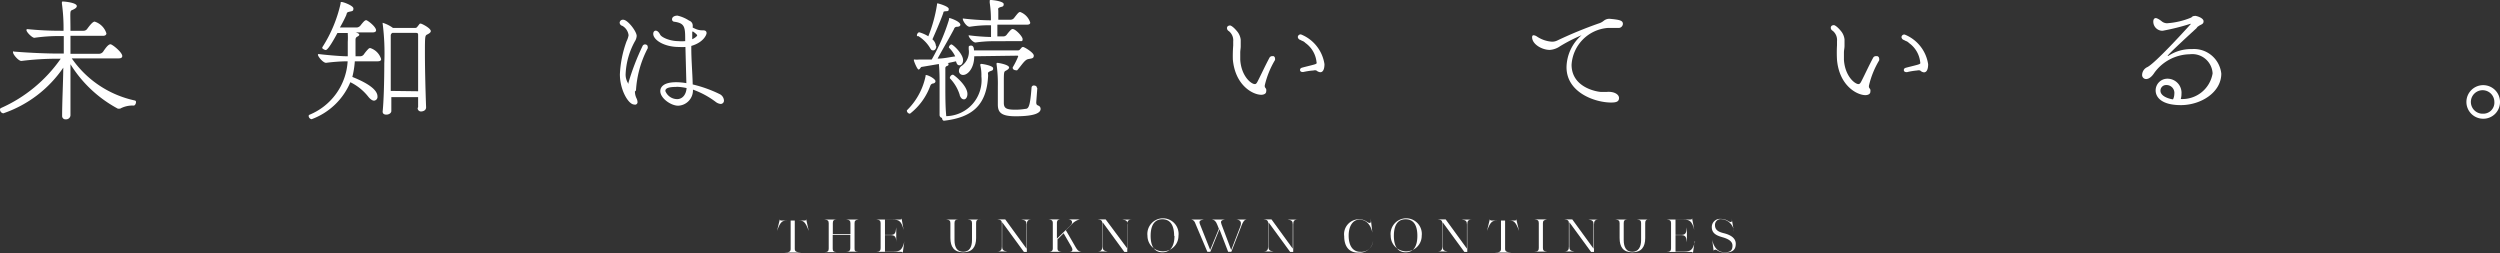 <svg xmlns="http://www.w3.org/2000/svg" viewBox="0 0 212.86 21.57"><rect x="0" y="0" width="212.86" height="21.57" fill="#333333" stroke="none"/><defs><style>.cls-1{fill:#fff;}</style></defs><g id="レイヤー_2" data-name="レイヤー 2"><g id="レイヤー_1-2" data-name="レイヤー 1"><path class="cls-1" d="M6,9.83a.37.37,0,0,1-.4.33.28.28,0,0,1-.31-.29v0c0-1.2.08-2.66.1-4.11A10.17,10.17,0,0,1,.28,9.65.33.33,0,0,1,0,9.34.14.14,0,0,1,.08,9.2,12.24,12.24,0,0,0,5.17,5H4.91a24.41,24.41,0,0,0-3.09.19c-.25,0-.71-.55-.71-.73s0-.07.07-.07h0c1.43.12,2.93.17,3.78.17h.47V3.07H5.12a14.82,14.82,0,0,0-2.2.15c-.17,0-.67-.47-.67-.67,0,0,0-.07.09-.07h0a28.27,28.27,0,0,0,2.83.14h.24A15.45,15.45,0,0,0,5.27.3a.64.64,0,0,0,0-.09c0-.06,0-.08.11-.08S6.54.22,6.54.52c0,.1-.1.21-.36.32S6,.9,6,2.62h1.1a.38.38,0,0,0,.33-.17c.22-.3.47-.61.63-.61a1.53,1.53,0,0,1,1,1c0,.12-.09.21-.29.21H6c0,.49,0,1,0,1.53H8.43a.44.44,0,0,0,.35-.18c.3-.45.48-.63.63-.63s1,.68,1,1c0,.12-.08.2-.3.2h-4A8.77,8.77,0,0,0,11.5,8.56a.13.13,0,0,1,.08.14c0,.12-.08.27-.18.29a2.19,2.19,0,0,0-1.17.26l-.09,0a.24.24,0,0,1-.11,0A10.67,10.67,0,0,1,6,5.47C6,6.91,6,8.41,6,9.82Z"/><path class="cls-1" d="M30.21,5.22A7.58,7.58,0,0,1,30,6.55c1.55.62,2.14,1.18,2.14,1.66a.32.32,0,0,1-.29.36c-.14,0-.32-.11-.52-.37A4.4,4.4,0,0,0,29.83,7a5.71,5.71,0,0,1-3.3,3.15.3.3,0,0,1-.25-.27.11.11,0,0,1,.07-.11A5.25,5.25,0,0,0,29.6,5.22h-.15a15.35,15.35,0,0,0-1.69.13c-.25,0-.69-.53-.69-.69a.06.06,0,0,1,.06-.06h0c.43.06,1.82.19,2.37.19h.11c0-.09,0-.16,0-.23,0-.32,0-.68,0-1a5.22,5.22,0,0,0,0-.69s0,0,0-.06h-.88c-.76,1.42-.94,1.45-1,1.45s-.29-.1-.29-.18,0,0,0-.05A11.53,11.53,0,0,0,29,.3c0-.11,0-.13.09-.13h0c.15,0,1,.31,1,.55S30,.94,29.74,1s-.18.12-.28.34-.31.65-.52,1h1.38a.43.43,0,0,0,.38-.18c.27-.34.37-.44.48-.44s.84.55.84.86c0,.11-.09.18-.31.18H30.27c.06,0,.32.1.32.18s-.06.12-.13.16-.19.08-.19.29,0,.94,0,1.19a1.55,1.55,0,0,1,0,.21h.4A.38.38,0,0,0,31,4.6a3.42,3.42,0,0,1,.37-.44.23.23,0,0,1,.15-.07,1.41,1.41,0,0,1,.93.94c0,.12-.08.19-.3.19Zm5.39,3.9c0-.18,0-.48,0-.85H33.32c0,.4,0,.79,0,1.18,0,.19-.22.31-.42.31s-.32-.08-.32-.26v0c.09-.85.14-2.55.14-4.11A19.92,19.92,0,0,0,32.58,2V2s0-.06,0-.06a2.91,2.91,0,0,1,.88.44h1.84c.19,0,.19-.05.32-.21s.1-.16.2-.16.86.39.86.64c0,.09-.09.18-.29.28s-.21.1-.21,1.6.06,3.57.1,4.6c0,.32-.34.36-.42.36a.28.28,0,0,1-.3-.29Zm0-1.35c0-1.68,0-4.24,0-4.79,0-.09,0-.18-.19-.18h-2l0,0a.25.25,0,0,0-.14.21c0,1.48,0,3.16,0,4.73Z"/><path class="cls-1" d="M54.06,7.79a1.36,1.36,0,0,0,.15.61.77.77,0,0,1,.07.28A.21.21,0,0,1,54,8.9c-.5,0-1.22-1.25-1.22-2.57a9.43,9.43,0,0,1,.57-2.82A1.79,1.79,0,0,0,53.52,3a1.07,1.07,0,0,0-.53-.8.29.29,0,0,1-.23-.27.27.27,0,0,1,.3-.25c.39,0,1.15,1,1.15,1.38a1,1,0,0,1-.16.47,6.32,6.32,0,0,0-.78,2.73,1.4,1.4,0,0,0,.24.88s0,0,0-.1A20.49,20.49,0,0,1,54.7,3.94a.24.24,0,0,1,.22-.16s.23,0,.23.21a.28.28,0,0,1,0,.12,8.82,8.82,0,0,0-1,3.59ZM58.36,4a5.09,5.09,0,0,1-.55,0c-1.28,0-2.19-.61-2.19-1.12,0-.16.09-.27.21-.27s.26.1.38.34.85.55,1.52.55a3.08,3.08,0,0,0,.61,0c0-1.17,0-1.52-.93-1.65a.2.2,0,0,1-.19-.2c0-.24.26-.32.46-.32a3,3,0,0,1,1,.43.43.43,0,0,1,.3.38.31.31,0,0,1,0,.1.45.45,0,0,1,0,.11l.22.1a1.38,1.38,0,0,0,.53.13h.11c.25,0,.32.1.32.24s-.26.79-1.3,1.09v.17c0,1.05.1,2.15.12,3.11A10.93,10.93,0,0,1,61.25,8a.65.65,0,0,1,.39.54.28.28,0,0,1-.29.31.83.83,0,0,1-.42-.18A7.28,7.28,0,0,0,59,7.63,1.31,1.31,0,0,1,57.74,9c-.62,0-1.52-.64-1.52-1.24,0-.21.1-.76,1.36-.76a5.1,5.1,0,0,1,.86.08Zm-.77,3.4c-.66,0-.94.11-.94.35a1.09,1.09,0,0,0,1,.69c.42,0,.76-.33.81-.94A4.2,4.2,0,0,0,57.59,7.39Zm1.35-4.67c0,.17,0,.4,0,.61.22-.1.42-.26.42-.33s-.29-.29-.38-.34Z"/><path class="cls-1" d="M79.39,7.14c-.09,0-.14.07-.18.16a5.3,5.3,0,0,1-1.73,2.38.27.27,0,0,1-.26-.22.1.1,0,0,1,0-.07,5.67,5.67,0,0,0,1.59-2.92c0-.06,0-.08,0-.08l.08,0c.37.1.76.38.76.52s-.13.21-.31.21Zm1,3.14c-.12,0-.18-.12-.18-.24A.26.26,0,0,1,80,9.76C80,9.16,80,8,80,7.08c0-.41,0-1-.06-1.63l-1.48.25c-.06,0-.14.22-.25.22s-.4-.7-.4-.79,0-.06.08-.06a1.78,1.78,0,0,0,.35,0s.45,0,1.09,0A16.64,16.64,0,0,0,80.8,1.68c0-.1,0-.14.06-.14s.91.29.91.57c0,.11-.12.17-.29.17a.25.25,0,0,0-.25.19c-.34.66-1,1.78-1.4,2.52.51,0,1-.12,1.5-.19a2.57,2.57,0,0,0-.53-.74.06.06,0,0,1,0-.06A.29.29,0,0,1,81,3.78c.14,0,1,.8,1,1.34,0,.27-.14.44-.3.44s-.24-.1-.3-.34v0l-.74.16c.06,0,.1,0,.1.08s0,.11-.13.16a.19.19,0,0,0-.14.19c0,.42,0,.91,0,1.4,0,.89,0,1.82.07,2.58a.34.34,0,0,1,0,.1,3.07,3.07,0,0,0,3-3.39,3.57,3.57,0,0,0-.09-.93.1.1,0,0,1,0-.07s0-.06.09-.06,1,.15,1,.37-.1.18-.31.28-.1.2-.12.4C84,8.93,82.81,10,80.37,10.28Zm-.67-6.35c0,.2-.11.36-.26.36s-.19-.06-.28-.22a3,3,0,0,0-1-1A.07.07,0,0,1,78.07,3c0-.1.1-.25.2-.25a3,3,0,0,1,.77.34A12.29,12.29,0,0,0,79.78.4c0-.09,0-.11.06-.11s.94.25.94.47-.09.18-.29.2-.14.06-.19.19c-.24.68-.71,1.75-.91,2.2A.83.83,0,0,1,79.69,3.93Zm2,4.17a3.53,3.53,0,0,0-.84-1.43.09.09,0,0,1,0-.08.29.29,0,0,1,.26-.23c.07,0,1.23.91,1.23,1.64,0,.27-.13.46-.29.46S81.8,8.35,81.71,8.1Zm1.23-3.31c0,1-.54,1.59-.94,1.59A.34.34,0,0,1,81.65,6a.51.51,0,0,1,.26-.41,1.48,1.48,0,0,0,.57-1.4V4c0-.09.1-.12.21-.12s.24.09.24.41h3.74c.13,0,.15-.06.23-.14S87,4,87.11,4s.91.48.91.73-.16.24-.47.3-.55.51-.94.95a.17.17,0,0,1-.12,0c-.12,0-.26-.08-.26-.18a.11.11,0,0,1,0-.07,6.58,6.58,0,0,0,.46-.92v0c0-.06,0-.07-.12-.07Zm1.5-1.28a10.6,10.6,0,0,0-1.39.11c-.22,0-.59-.44-.59-.61,0,0,0,0,.06,0h0a18,18,0,0,0,1.85.14c0-.29,0-.65,0-1h-.17a10.55,10.55,0,0,0-1.65.13c-.27,0-.58-.51-.58-.64s0-.06.06-.06h0a22.2,22.2,0,0,0,2.24.15h.09A9.43,9.43,0,0,0,84.27.24a1.43,1.43,0,0,1,0-.16c0-.06,0-.08.11-.08s1.08.1,1.08.35-.15.2-.34.28S85,.77,85,.93s0,.49,0,.75H86a.4.4,0,0,0,.36-.17c.28-.36.38-.49.5-.49a1.42,1.42,0,0,1,.86.91c0,.09-.07.17-.27.17H84.92v1h.47a.37.37,0,0,0,.35-.18c.31-.39.4-.45.48-.45.25,0,.85.64.85.86s-.09.17-.28.17Zm3.87,4L88.23,8.7c0,.21.06.24.17.29a.29.29,0,0,1,.2.29c0,.3-.41.62-2.13.62-1.25,0-1.51-.35-1.51-1V8.79c0-.38,0-.89,0-1.41a12,12,0,0,0-.11-1.91.15.15,0,0,0,0-.06s0-.06.07-.06,1,.15,1,.4c0,.08-.1.18-.28.27s-.17.13-.17,1.39c0,.44,0,.87,0,1.34s.21.59,1,.59a5,5,0,0,0,.83-.07c.28,0,.41-.21.53-1.82a.19.19,0,0,1,.21-.17c.12,0,.24.07.24.17Z"/><path class="cls-1" d="M105.6,4.48c0,.17,0,.38,0,.61.09,1.4.93,2.07,1.24,2.07.1,0,.16-.07.25-.25.29-.56.59-1.23,1-2a.26.26,0,0,1,.23-.13l.12,0a.22.22,0,0,1,.12.19.39.39,0,0,1,0,.14,7.46,7.46,0,0,0-.87,2.15.31.31,0,0,0,0,.11c0,.08.08.12.12.23a.49.49,0,0,1,0,.18c0,.22-.24.29-.42.29-.71,0-2.22-.79-2.42-3A11.22,11.22,0,0,1,105,3.88c0-.12,0-.24,0-.35a1,1,0,0,0-.37-.88.3.3,0,0,1-.16-.25c0-.22.22-.23.27-.23s.27.1.61.52a1.34,1.34,0,0,1,.29.7c0,.07,0,.29,0,.53S105.6,4.26,105.6,4.48ZM112.08,6a.43.43,0,0,0-.24,0,6,6,0,0,0-.87.13l-.07,0c-.15,0-.21-.09-.21-.17a.19.19,0,0,1,.15-.19c.15-.05.63-.16,1-.26s.25-.15.25-.26a2.27,2.27,0,0,0-.94-1.59.8.8,0,0,0-.2-.15,1.58,1.58,0,0,1-.23-.11.29.29,0,0,1-.22-.25.24.24,0,0,1,.27-.22,3.24,3.24,0,0,1,2,2.53c0,.11,0,.69-.36.69A.61.61,0,0,1,112.08,6Z"/><path class="cls-1" d="M137.05,1.6c.88.08,1.13.15,1.13.44a.37.37,0,0,1-.4.34c-.31,0-.61,0-.9,0a3.35,3.35,0,0,0-3.07,3.13c0,2,2.27,2.32,2.54,2.32h.1l.32,0c.66-.07,1.08.21,1.08.51s-.21.39-.67.39c-1.38,0-3.8-.85-3.8-3A3.68,3.68,0,0,1,134.66,3a13.86,13.86,0,0,0-1.82.93,1.76,1.76,0,0,1-.88.32c-.68,0-1.51-.49-1.51-1.08,0-.11.05-.17.12-.17a.61.61,0,0,1,.26.09,2.63,2.63,0,0,0,1.31.46,1,1,0,0,0,.45-.1A35.38,35.38,0,0,1,136.11,2a1.23,1.23,0,0,0,.45-.24A.76.76,0,0,1,137,1.6Z"/><path class="cls-1" d="M157,4.48c0,.17,0,.38,0,.61.09,1.4.93,2.07,1.24,2.07.09,0,.16-.07.25-.25.29-.56.59-1.23,1-2a.26.26,0,0,1,.23-.13l.12,0A.22.22,0,0,1,160,5a.39.39,0,0,1,0,.14,7.46,7.46,0,0,0-.87,2.15.31.31,0,0,0,0,.11c0,.08.07.12.12.23a.55.55,0,0,1,0,.18c0,.22-.24.29-.42.29-.71,0-2.22-.79-2.42-3a11,11,0,0,1,0-1.25c0-.12,0-.24,0-.35a1,1,0,0,0-.37-.88.3.3,0,0,1-.16-.25c0-.22.22-.23.27-.23s.27.1.61.52a1.34,1.34,0,0,1,.29.7c0,.07,0,.29,0,.53S157,4.25,157,4.48ZM163.49,6a.55.55,0,0,0-.25,0,5.88,5.88,0,0,0-.86.14h-.07c-.15,0-.21-.09-.21-.17a.19.19,0,0,1,.14-.19c.16-.05.64-.16,1-.26s.25-.15.25-.26a2.29,2.29,0,0,0-.94-1.59.8.8,0,0,0-.2-.15,1.2,1.2,0,0,1-.23-.11.29.29,0,0,1-.22-.25.24.24,0,0,1,.27-.22,3.24,3.24,0,0,1,2,2.53c0,.11,0,.69-.36.69A.53.53,0,0,1,163.49,6Z"/><path class="cls-1" d="M187,2.42c-.3.27-2.44,2.23-2.44,2.34h0l.06,0a3.47,3.47,0,0,1,2-.58,2.34,2.34,0,0,1,2.51,2.09c0,1.6-1.74,2.68-3.44,2.68s-2.15-.71-2.15-1.25a1,1,0,0,1,1-1A1.2,1.2,0,0,1,185.74,8a1.44,1.44,0,0,1-.06.43,2.61,2.61,0,0,0,2.71-2.18,1.73,1.73,0,0,0-1.94-1.63,3.81,3.81,0,0,0-3,1.55c-.26.41-.52.56-.72.56a.34.34,0,0,1-.34-.38.75.75,0,0,1,.45-.64c.13-.07.71-.38,3.71-3.68,0,0,0,0,0,0a0,0,0,0,0,0,0h-.06a18.89,18.89,0,0,1-2.36.59.78.78,0,0,1-.79-.77c0-.3.17-.31.22-.31s.23.06.48.26a.73.73,0,0,0,.47.18,6.49,6.49,0,0,0,2.07-.49.34.34,0,0,1,.26-.13h0a.34.34,0,0,1,.14,0c.31.07.64.24.64.45s-.13.25-.33.35l-.18.12ZM185.13,8a.67.67,0,0,0-.68-.76.48.48,0,0,0-.5.48c0,.57,1,.74,1.07.74A1.07,1.07,0,0,0,185.13,8Z"/><path class="cls-1" d="M211.43,10.11a1.43,1.43,0,1,1,1.43-1.43A1.42,1.42,0,0,1,211.43,10.11Zm.95-1.43a1,1,0,1,0-.95,1A.94.94,0,0,0,212.38,8.68Z"/><path class="cls-1" d="M68.86,19.66h0c-.3-.81-.46-.88-.84-.88h-.35v2.41c0,.21.11.28.53.31h-1.4c.42,0,.52-.1.52-.31V18.78H67c-.41,0-.56.11-.84.88h0l.24-1h0c0,.09,0,.12.19.12h1.88c.11,0,.16,0,.17-.12h0Z"/><path class="cls-1" d="M72.76,19v2.13c0,.21,0,.28.34.3H72c.31,0,.4-.09.4-.3V20h-1.5v1.17c0,.21.07.28.35.3H70.17c.31,0,.39-.09.39-.3V19c0-.21-.08-.28-.39-.31h1.09c-.28,0-.35.1-.35.31v.93h1.5V19c0-.21-.08-.28-.38-.31h1.09C72.83,18.73,72.76,18.8,72.76,19Z"/><path class="cls-1" d="M77,20.55l-.14,1h0c0-.09-.06-.11-.17-.11H74.6c.3,0,.38-.11.38-.32V19c0-.21-.08-.28-.38-.31v0h2c.12,0,.16,0,.16-.11h0l.18,1h0c-.19-.77-.41-.88-.91-.88h-.68V20h.45c.38,0,.46-.11.51-.64h0v1.27h0c0-.49-.13-.61-.51-.61h-.45v1.4h.76c.52,0,.71-.14.9-.88Z"/><path class="cls-1" d="M83.46,18.68c-.28,0-.35.1-.35.31v1.28c0,.75-.33,1.21-1.1,1.21s-1.09-.46-1.09-1.21V19c0-.21-.07-.28-.38-.31v0h1.08v0c-.28,0-.35.1-.35.31v1.44c0,.63.23,1,.74,1s.75-.38.75-1V19c0-.21-.08-.28-.38-.31v0h1.08Z"/><path class="cls-1" d="M87.79,18.7c-.29,0-.36.14-.36.41v2.34h-.25l-1.85-2.53V21c0,.27.1.37.43.41h-.85c.31,0,.39-.15.39-.41V19c0-.21-.08-.29-.39-.32h.68l1.81,2.49V19.11c0-.27-.08-.37-.44-.41h.83Z"/><path class="cls-1" d="M92.08,21.44H91c.36,0,.36-.17.23-.42l-.67-1.16-.52.52v.75c0,.21.07.28.35.31H89.26c.3,0,.38-.1.38-.31V19c0-.21-.08-.29-.38-.32h1.08c-.28,0-.35.11-.35.32v1.32l1.15-1.12c.23-.23.19-.49-.19-.52h1a1.36,1.36,0,0,0-.75.48l-.45.44.85,1.47C91.76,21.32,91.83,21.4,92.08,21.44Z"/><path class="cls-1" d="M96.34,18.7c-.29,0-.36.14-.36.41v2.34h-.25l-1.85-2.53V21c0,.27.1.37.43.41h-.85c.31,0,.39-.15.39-.41V19c0-.21-.08-.29-.39-.32h.68L96,21.18V19.11c0-.27-.08-.37-.43-.41h.82Z"/><path class="cls-1" d="M97.7,20.08a1.33,1.33,0,1,1,2.64,0,1.32,1.32,0,1,1-2.64,0Zm2.27,0c0-.84-.29-1.41-1-1.41s-1,.57-1,1.41.29,1.4,1,1.4S100,20.92,100,20.08Z"/><path class="cls-1" d="M106.19,18.69h0c-.25,0-.35.19-.47.49l-.88,2.26h-.27l-.74-1.92-.78,1.92h-.25l-1-2.36c-.08-.23-.16-.35-.38-.39h1.09c-.38.06-.44.15-.33.43l.86,2.16.74-1.8-.13-.33c-.12-.3-.22-.42-.47-.46h1.14c-.38.05-.41.17-.31.43l.82,2.17.75-1.94c.16-.39.09-.63-.33-.66h.9Z"/><path class="cls-1" d="M110.47,18.7c-.29,0-.36.14-.36.41v2.34h-.26L108,18.92V21c0,.27.1.37.43.41h-.85c.32,0,.39-.15.39-.41V19c0-.21-.07-.29-.39-.32h.68l1.81,2.49V19.11c0-.27-.08-.37-.43-.41h.83Z"/><path class="cls-1" d="M114.45,20.11a1.27,1.27,0,0,1,1.28-1.44c.51,0,.71.31.87.31s.12-.12.11-.37h0l.14,1.2h0c-.14-.68-.53-1.11-1.1-1.11s-.92.56-.92,1.36.31,1.38,1,1.38a1,1,0,0,0,1.08-.93h0a1.13,1.13,0,0,1-1.21,1C114.88,21.54,114.45,21,114.45,20.11Z"/><path class="cls-1" d="M118.41,20.08a1.33,1.33,0,1,1,2.64,0,1.32,1.32,0,1,1-2.64,0Zm2.27,0c0-.84-.28-1.41-1-1.41s-1,.57-1,1.41.29,1.4,1,1.4S120.68,20.92,120.68,20.08Z"/><path class="cls-1" d="M125.29,18.7c-.29,0-.36.14-.36.41v2.34h-.25l-1.85-2.53V21c0,.27.1.37.43.41h-.85c.31,0,.39-.15.39-.41V19c0-.21-.08-.29-.39-.32h.68l1.81,2.49V19.11c0-.27-.08-.37-.44-.41h.83Z"/><path class="cls-1" d="M129.34,19.66h0c-.3-.81-.46-.88-.84-.88h-.35v2.41c0,.21.11.28.52.31h-1.39c.42,0,.52-.1.52-.31V18.78h-.34c-.41,0-.57.11-.85.88h0l.24-1h0c0,.09.06.12.2.12h1.88c.11,0,.16,0,.17-.12h0Z"/><path class="cls-1" d="M131.37,19v2.11c0,.21.07.28.35.31h-1.07c.3,0,.37-.1.37-.31V19c0-.21-.07-.29-.37-.32h1.07C131.44,18.73,131.37,18.81,131.37,19Z"/><path class="cls-1" d="M136.08,18.7c-.29,0-.36.14-.36.41v2.34h-.25l-1.85-2.53V21c0,.27.09.37.43.41h-.86c.32,0,.39-.15.39-.41V19c0-.21-.07-.29-.39-.32h.68l1.81,2.49V19.11c0-.27-.08-.37-.43-.41h.83Z"/><path class="cls-1" d="M140.44,18.68c-.29,0-.36.1-.36.31v1.28c0,.75-.32,1.21-1.1,1.21s-1.08-.46-1.08-1.21V19c0-.21-.08-.28-.38-.31v0h1.08v0c-.29,0-.35.1-.35.31v1.44c0,.63.23,1,.73,1s.75-.38.75-1V19c0-.21-.07-.28-.37-.31v0h1.08Z"/><path class="cls-1" d="M144.29,20.56l-.15,1h0c0-.09-.06-.11-.18-.11h-2.06v0c.3,0,.38-.1.38-.31V19c0-.21-.08-.28-.38-.31v0h2c.12,0,.16,0,.17-.11h0l.19,1h0c-.2-.77-.41-.88-.91-.88h-.69V20h.46c.37,0,.46-.11.51-.64h0v1.27h0c-.05-.49-.14-.61-.51-.61h-.46v1.4h.77c.52,0,.7-.14.9-.88Z"/><path class="cls-1" d="M145.78,20.4h0c.15.74.55,1.08,1.07,1.08s.66-.2.66-.57-.36-.57-.85-.71-.91-.32-.91-.86a.69.69,0,0,1,.77-.7c.5,0,.69.28.84.26s.1-.11.08-.29h0l.2,1.12h0a1.15,1.15,0,0,0-1.08-1.07.49.49,0,0,0-.54.5c0,.47.37.6.77.7s1,.33,1,.9-.35.74-.92.74-.68-.28-.84-.24-.12.09-.1.27h0Z"/></g></g></svg>